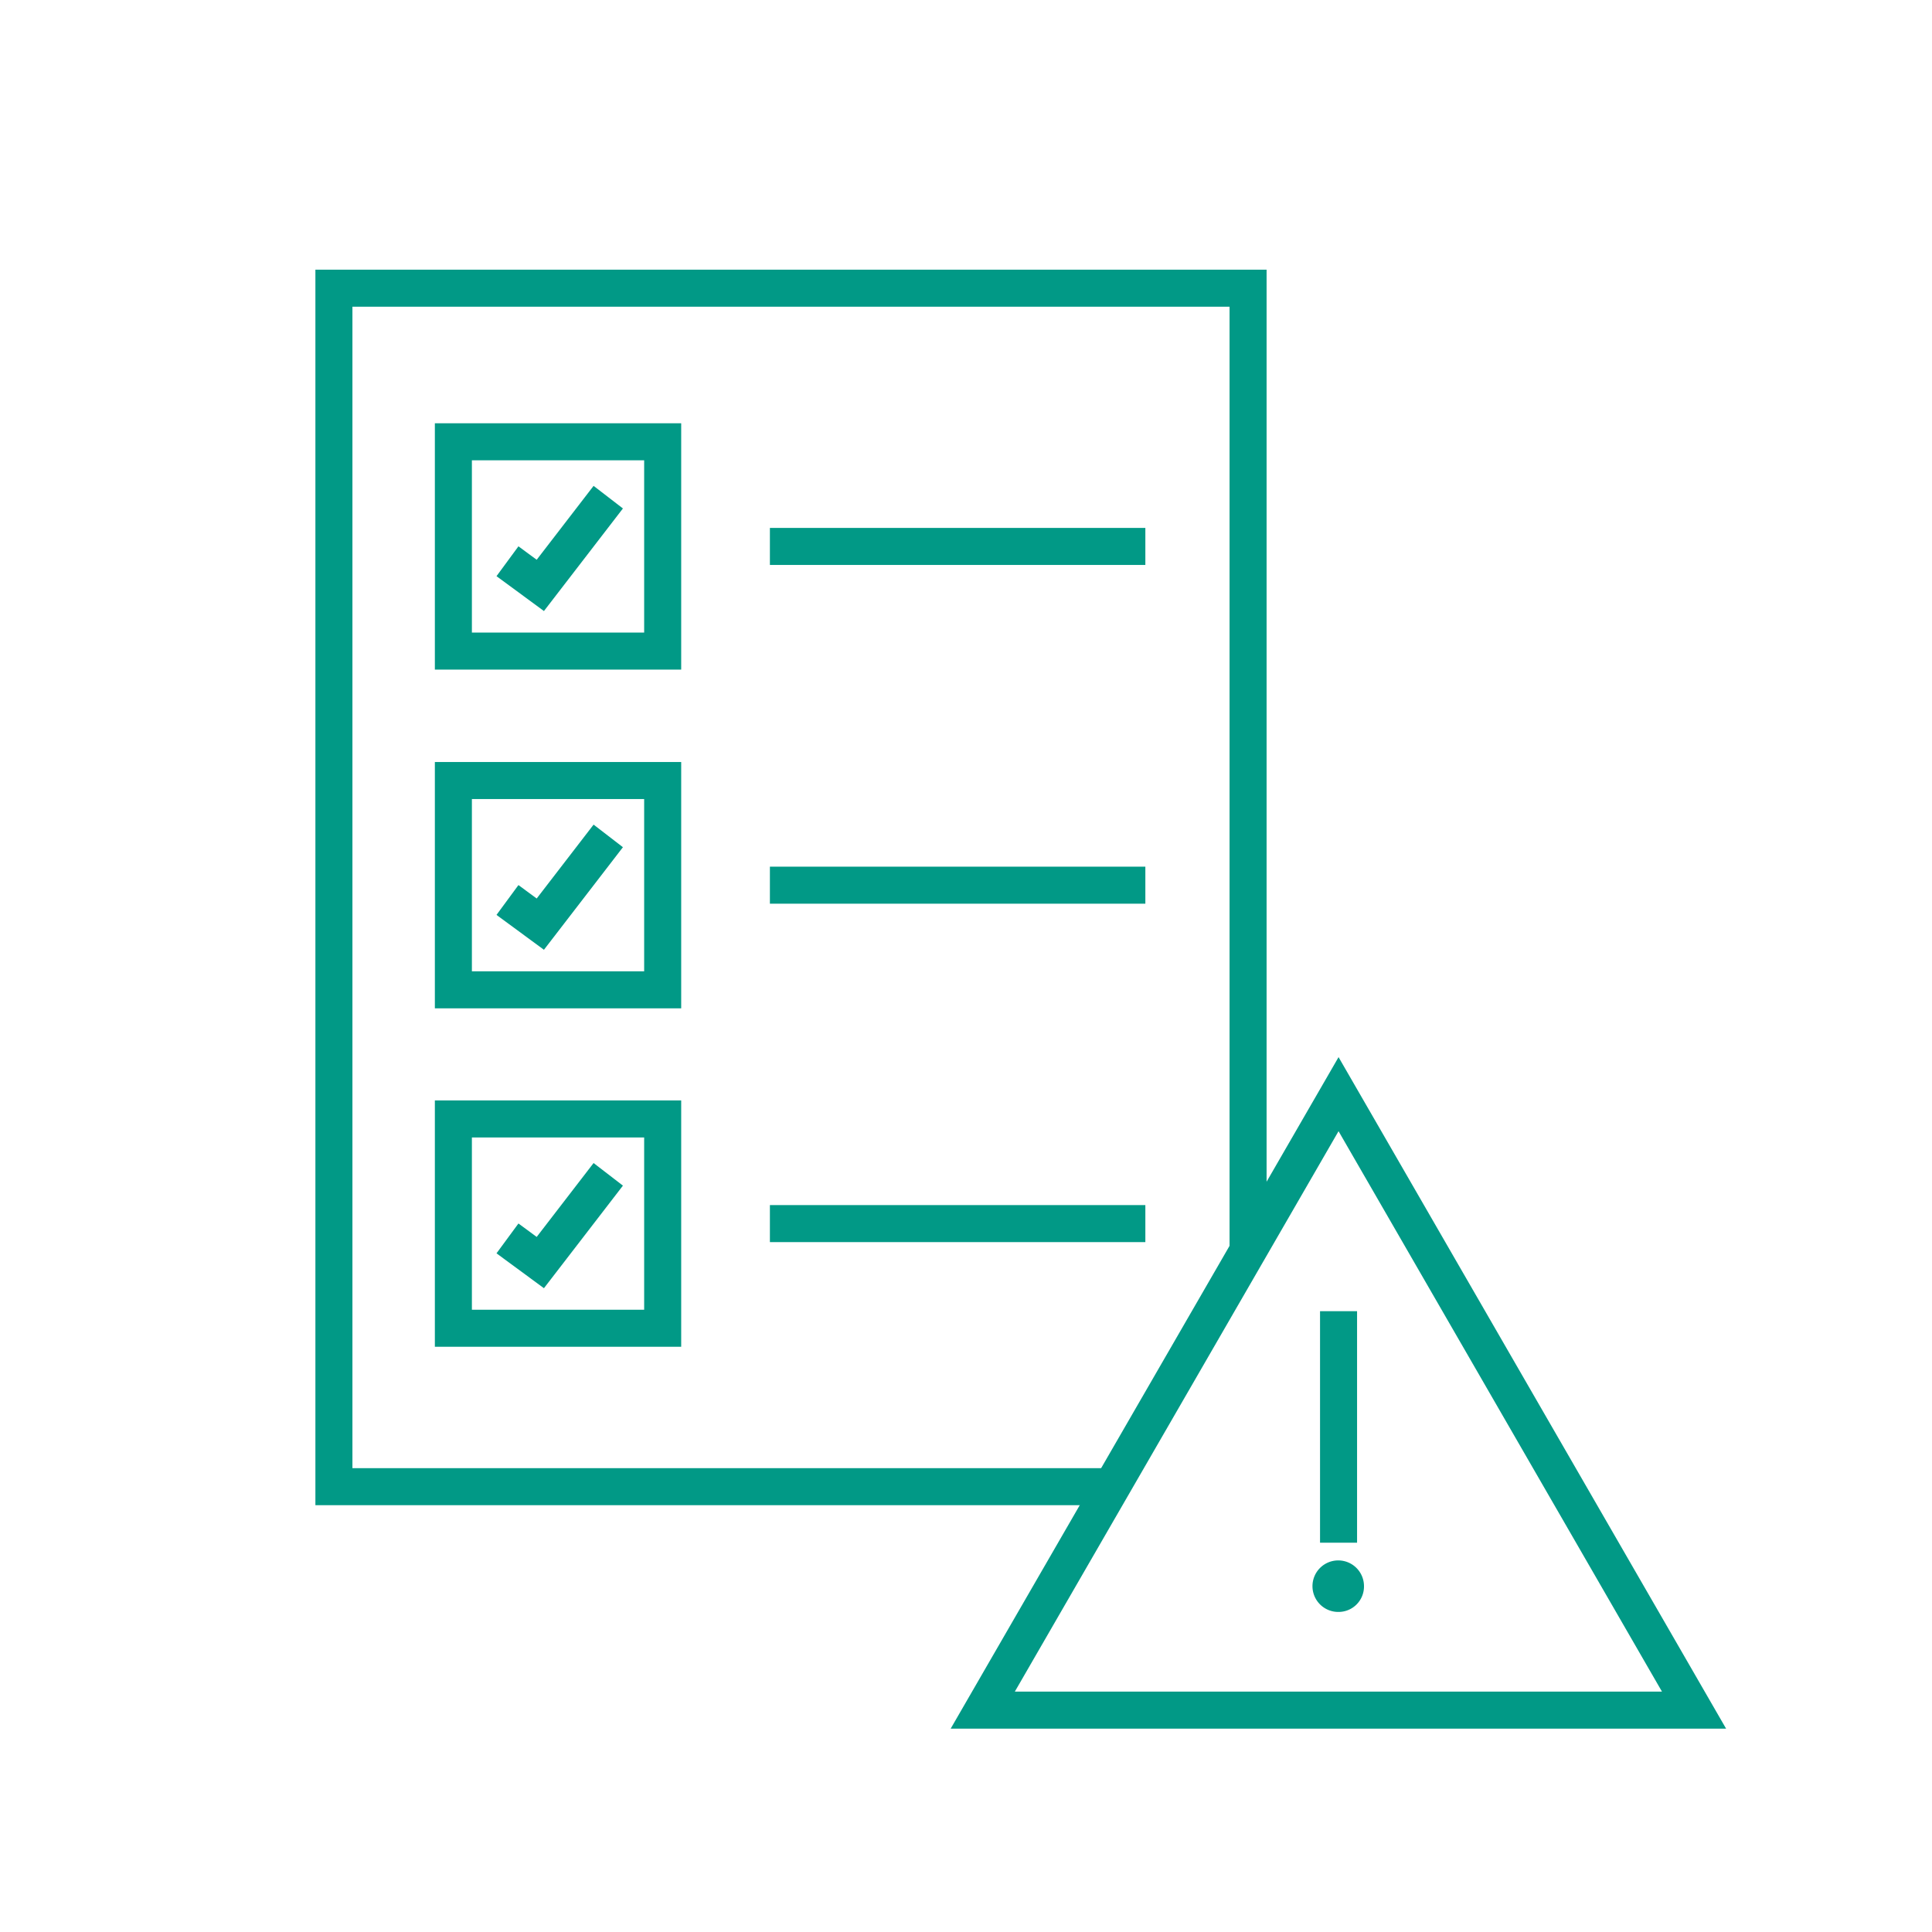 <?xml version="1.0" encoding="UTF-8"?>
<svg xmlns="http://www.w3.org/2000/svg" xmlns:xlink="http://www.w3.org/1999/xlink" id="Layer_1" data-name="Layer 1" viewBox="0 0 60 60">
  <defs>
    <style>.cls-1,.cls-2{fill:none;}.cls-2{stroke:#019986;stroke-miterlimit:10;stroke-width:1.15px;}.cls-3{clip-path:url(#clip-path);}.cls-4{fill:#019986;}</style>
    <clipPath id="clip-path">
      <rect class="cls-1" x="-2.52" y="-0.18" width="65.04" height="62.36"></rect>
    </clipPath>
  </defs>
  <title>icon_risk</title>
  <polyline class="cls-2" points="34.53 46.17 10.37 46.17 10.37 8.95 38.76 8.95 38.76 38.84"></polyline>
  <polygon class="cls-2" points="30.52 53.11 41.57 33.98 52.61 53.11 30.52 53.11"></polygon>
  <polygon class="cls-2" points="41.57 44.66 41.57 47.91 41.57 44.66 41.57 40.72 41.57 44.66"></polygon>
  <g class="cls-3">
    <path class="cls-4" d="M42.36,49.27a.79.79,0,0,1-.79.79.8.8,0,1,1,.79-.79"></path>
    <rect class="cls-2" x="14.08" y="13.72" width="6.5" height="6.5"></rect>
    <line class="cls-2" x1="23.91" y1="16.97" x2="35.57" y2="16.97"></line>
    <polyline class="cls-2" points="15.76 17.43 16.78 18.18 18.89 15.44"></polyline>
    <rect class="cls-2" x="14.08" y="24.24" width="6.5" height="6.5"></rect>
    <line class="cls-2" x1="23.91" y1="27.49" x2="35.57" y2="27.49"></line>
    <polyline class="cls-2" points="15.76 27.95 16.78 28.7 18.89 25.96"></polyline>
    <rect class="cls-2" x="14.08" y="34.75" width="6.5" height="6.5"></rect>
    <line class="cls-2" x1="23.91" y1="38" x2="35.57" y2="38"></line>
    <polyline class="cls-2" points="15.76 38.46 16.78 39.21 18.89 36.47"></polyline>
  </g>
</svg>
